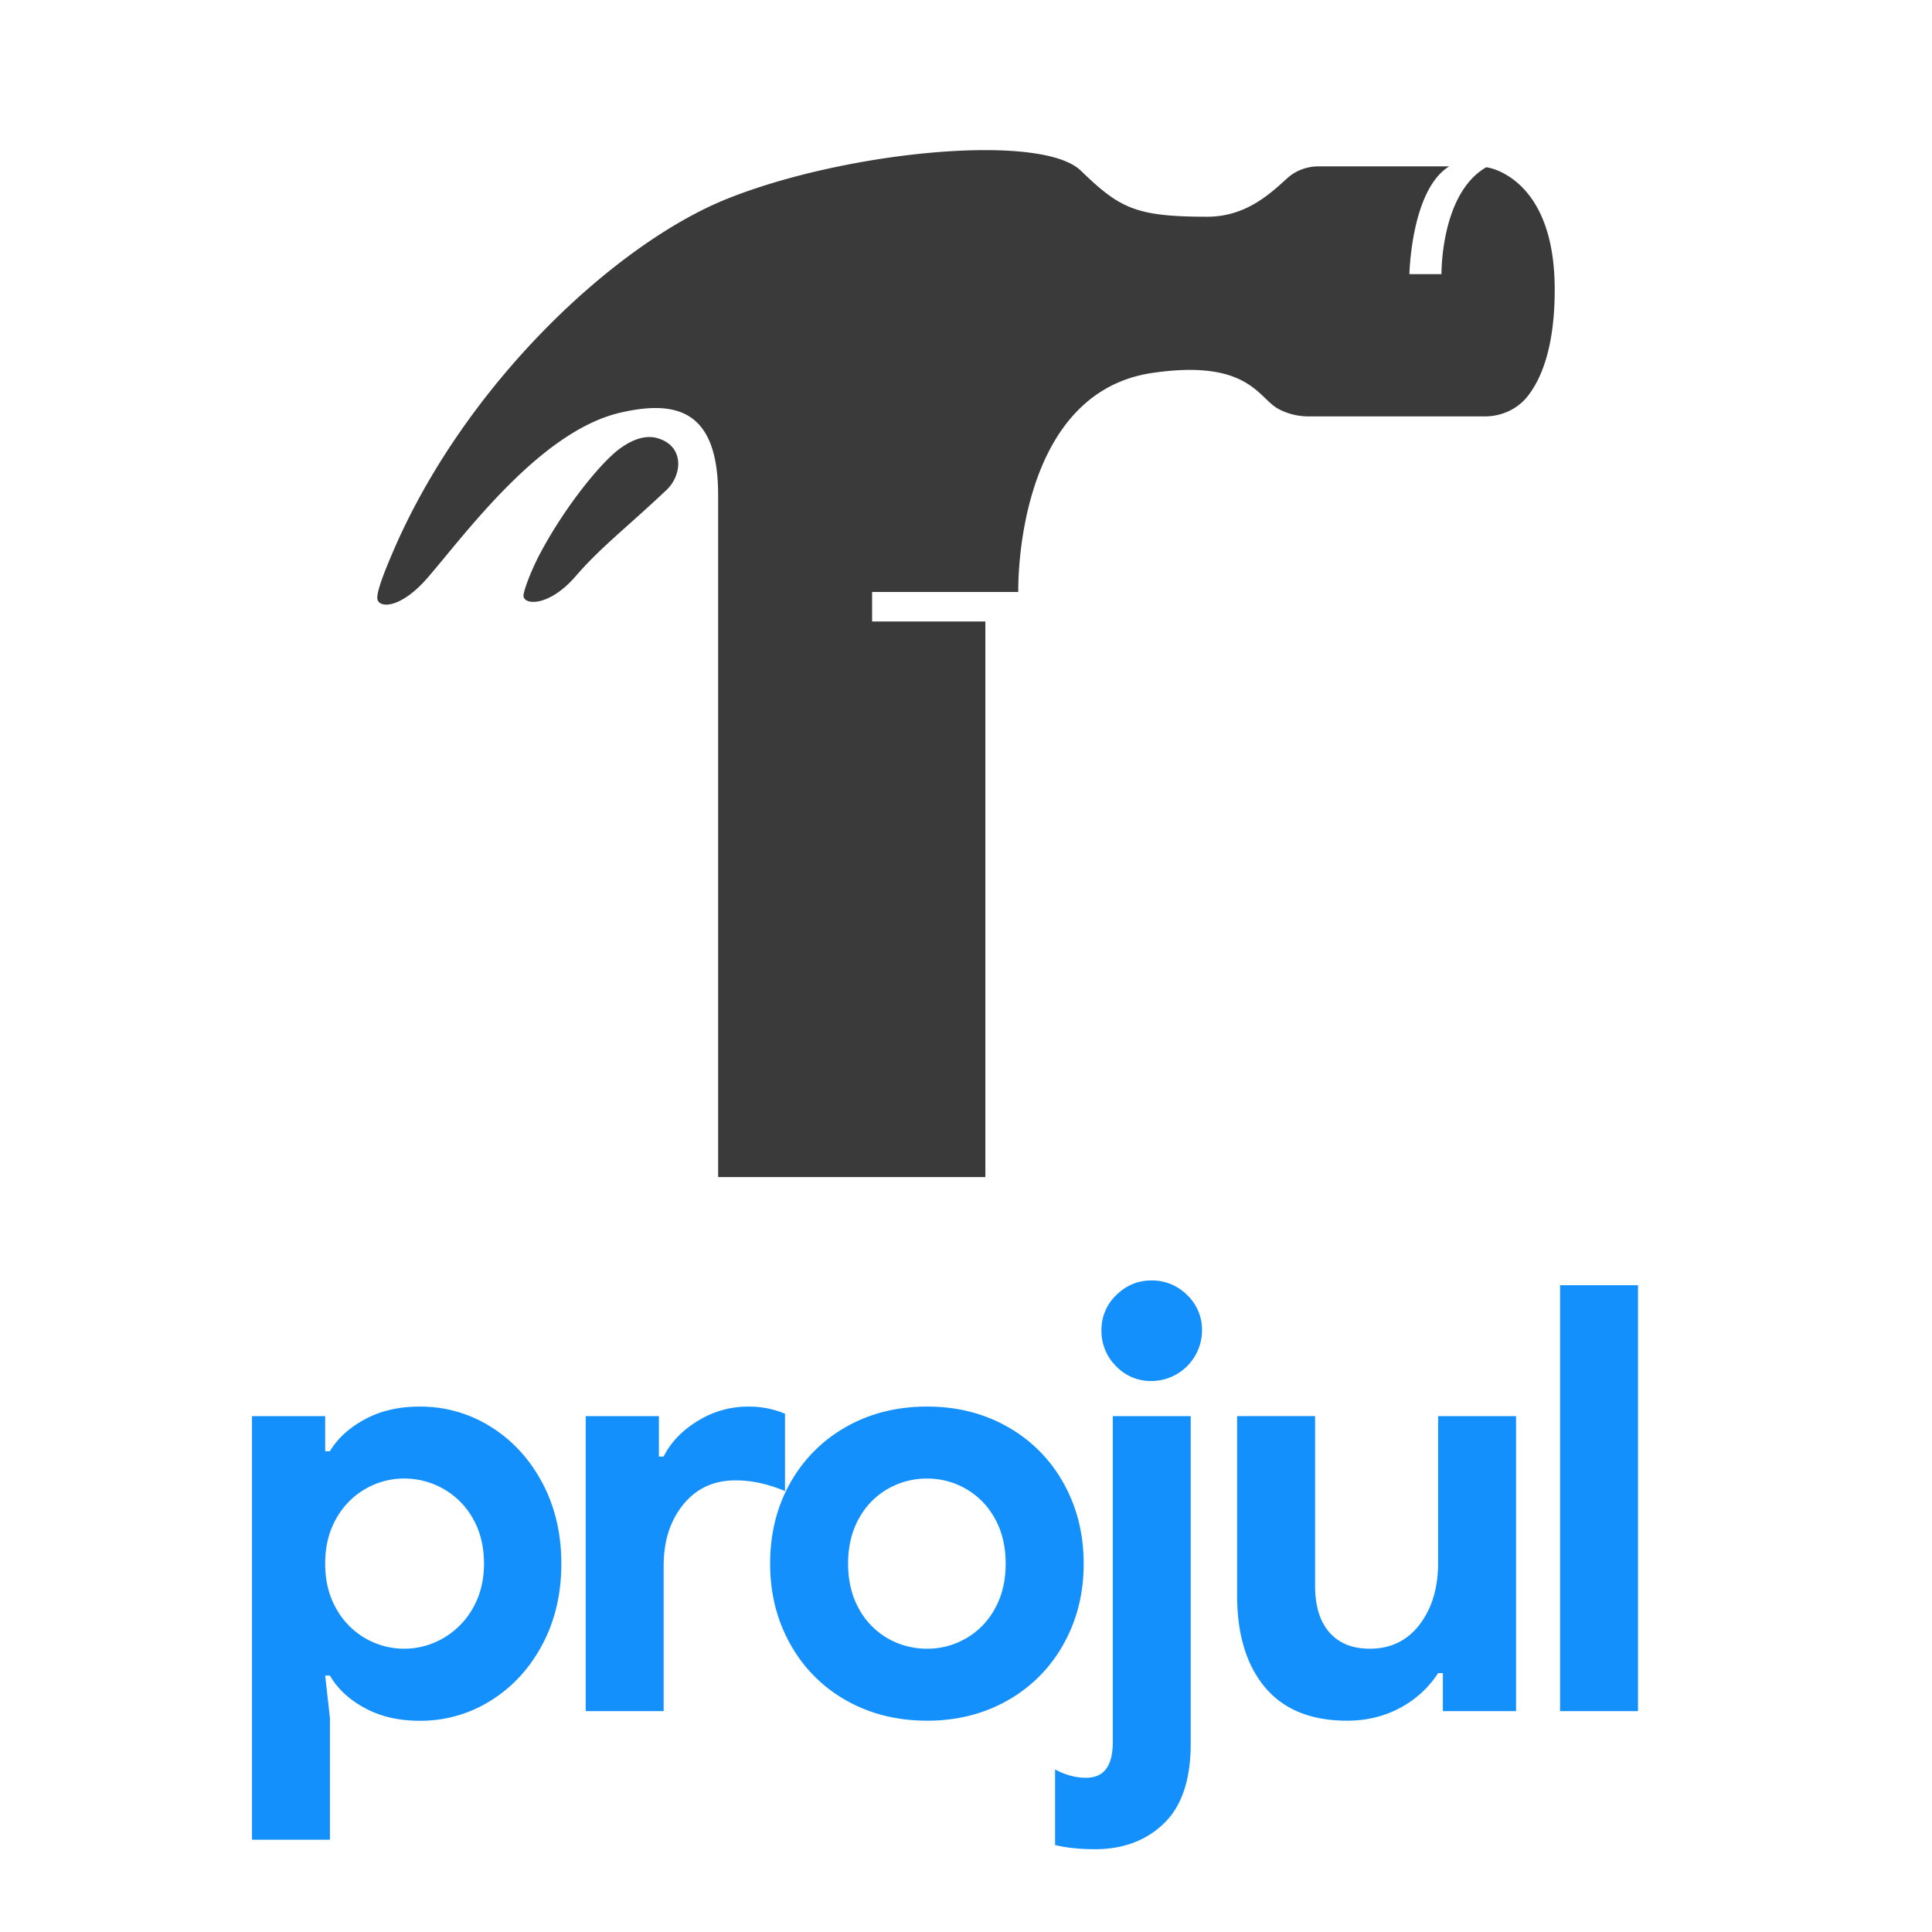 <svg xmlns="http://www.w3.org/2000/svg" id="Layer_3" data-name="Layer 3" version="1.1" viewBox="0 0 920 920"><defs id="defs4"><style id="style2">.cls-1{isolation:isolate}.cls-2{fill:#ff9136}.cls-1,.cls-3{fill:#3a3a3a}</style></defs><path id="rect879" d="M0 0h920v920H0z" style="fill:#fff;fill-opacity:1;stroke-width:1.003"/><path id="path8" d="M548.3 609.74c-6.422.005-11.992 2.318-16.712 6.942a22.73 22.73 0 0 0-7.079 16.855 23.4 23.4 0 0 0 6.941 16.997l.006.01a22.699 22.699 0 0 0 16.85 7.08 24.177 24.177 0 0 0 24.08-24.076 22.73 22.73 0 0 0-7.088-16.866 23.432 23.432 0 0 0-16.997-6.941zm194.59 2.275v202.82H780v-202.82Zm-301.368 57.781c-14.355 0-27.2 3.21-38.535 9.629a69.389 69.389 0 0 0-26.625 26.63c-6.42 11.34-9.629 24.184-9.629 38.536-.007 14.164 3.203 26.958 9.629 38.382a69.067 69.067 0 0 0 26.625 26.768c11.329 6.422 24.18 9.633 38.552 9.633 14.164 0 26.91-3.215 38.238-9.633a69.03 69.03 0 0 0 26.626-26.768c6.426-11.427 9.637-24.221 9.634-38.382-.004-14.162-3.215-26.957-9.634-38.387a69.099 69.099 0 0 0-26.642-26.779c-11.328-6.419-24.074-9.629-38.239-9.629zm-241.644.01c-10.002-.006-18.735 2.023-26.199 6.088-7.464 4.064-12.988 9.116-16.574 15.154h-2.265v-16.712H120v201.732h37.105v-58.066l-2.265-20.112h2.265c3.593 6.233 9.117 11.38 16.574 15.44 7.457 4.062 16.19 6.092 26.199 6.092a62.732 62.732 0 0 0 33.852-9.634c10.293-6.415 18.462-15.29 24.505-26.626 6.042-11.335 9.063-24.18 9.063-38.534 0-14.344-3.02-27.19-9.063-38.535-6.043-11.346-14.212-20.232-24.505-26.658a62.727 62.727 0 0 0-33.852-9.628zm156.372 0a45.27 45.27 0 0 0-23.934 6.8c-7.464 4.526-12.896 10.19-16.296 16.992h-2.264v-19.262h-34.84v140.499h37.11v-69.289c.002-11.74 3.12-21.444 9.349-29.112 6.228-7.668 14.537-11.502 24.925-11.502 7.556 0 15.393 1.7 23.512 5.1v-36.825a44.083 44.083 0 0 0-17.562-3.4zm173.643 4.53v155.337c0 11.261-4.248 16.892-12.743 16.892-4.895 0-9.806-1.321-14.733-3.964v35.974c5.29 1.324 11.616 1.99 18.978 2.002 13.408.01 24.361-4.089 32.86-12.285 8.499-8.196 12.748-20.865 12.748-38.007V674.336Zm59.207 0v85.268c-.004 18.694 4.434 33.33 13.313 43.908 8.879 10.575 21.901 15.862 39.068 15.862 9.255 0 17.659-2.03 25.21-6.091a48.675 48.675 0 0 0 18.133-16.57h2.27v18.122h34.84V674.34h-37.11v69.68c.028 11.901-2.886 21.723-8.742 29.465-5.856 7.742-13.785 11.614-23.79 11.614-8.309 0-14.73-2.6-19.262-7.792-4.533-5.19-6.8-12.604-6.8-22.24v-80.732zm-396.586 29.73a37.479 37.479 0 0 1 18.698 4.957 36.814 36.814 0 0 1 14.02 14.163c3.494 6.14 5.24 13.27 5.24 21.389 0 7.936-1.746 14.974-5.24 21.115a37.827 37.827 0 0 1-14.02 14.305V780a36.999 36.999 0 0 1-37.252.137 36.983 36.983 0 0 1-13.879-14.163c-3.494-6.137-5.241-13.265-5.241-21.384 0-8.118 1.747-15.253 5.241-21.404a37.057 37.057 0 0 1 13.879-14.163 36.66 36.66 0 0 1 18.555-4.957zm249.003.015a36.671 36.671 0 0 1 18.55 4.957 36.107 36.107 0 0 1 13.724 14.163c3.4 6.138 5.1 13.267 5.1 21.39 0 8.122-1.7 15.25-5.1 21.383a36.038 36.038 0 0 1-13.724 14.163 36.624 36.624 0 0 1-18.55 4.962 37.157 37.157 0 0 1-18.84-4.962 36 36 0 0 1-13.724-14.163c-3.4-6.134-5.1-13.261-5.1-21.384 0-8.122 1.7-15.251 5.1-21.389a36.07 36.07 0 0 1 13.724-14.163 37.204 37.204 0 0 1 18.84-4.957z" style="fill:#1390fb;fill-opacity:1;stroke-width:.528"/><path id="path265" d="M467.989 71.488c-36.79.17-86.314 8.996-121.679 23.156-53.184 21.276-125.732 88.676-159.943 169.898-2.536 5.957-6.763 16.18-6.704 20.15.068 5.091 10.73 5.634 23.853-9.457 17.799-20.488 53.546-69.945 91.992-78.755 27.007-6.194 46.463-.945 46.463 39.292v324.743h127.254V295.937h-53.937v-14.05h69.605s-2.265-94.667 63.949-104.32c45.549-6.635 50.317 11.9 59.745 17.062a28.748 26.793 0 0 0 14.603 3.649h83.85a25.163 23.452 0 0 0 20.04-9.142c6.604-8.093 13.257-23.2 13.257-51.222 0-38.897-16.63-52.096-26.658-56.51a23.954 22.325 0 0 0-5.918-1.772c-21.832 12.505-21.342 50.922-21.342 50.922h-15.27s.784-40.142 18.947-51.331H627.83a21.434 19.976 0 0 0-14.847 5.634c-7.61 6.848-19.346 18.354-38.05 18.346-34.218 0-41.692-4.005-60.286-21.956-7.096-6.847-24.585-9.861-46.658-9.76zM309.152 208.112c-5.643.025-11.04 3.234-14.784 6.122-8.709 6.73-25.502 27.22-37.441 49.844-3.036 5.745-6.89 14.886-7.609 19.07-.845 5.036 11.676 6.406 24.774-8.724 12.015-13.885 23.354-22.318 43.165-40.978 7.762-7.242 8.726-21.095-4.177-24.799a13.937 13.937 0 0 0-3.928-.535z" style="fill:#3a3a3a;stroke-width:.816"/></svg>